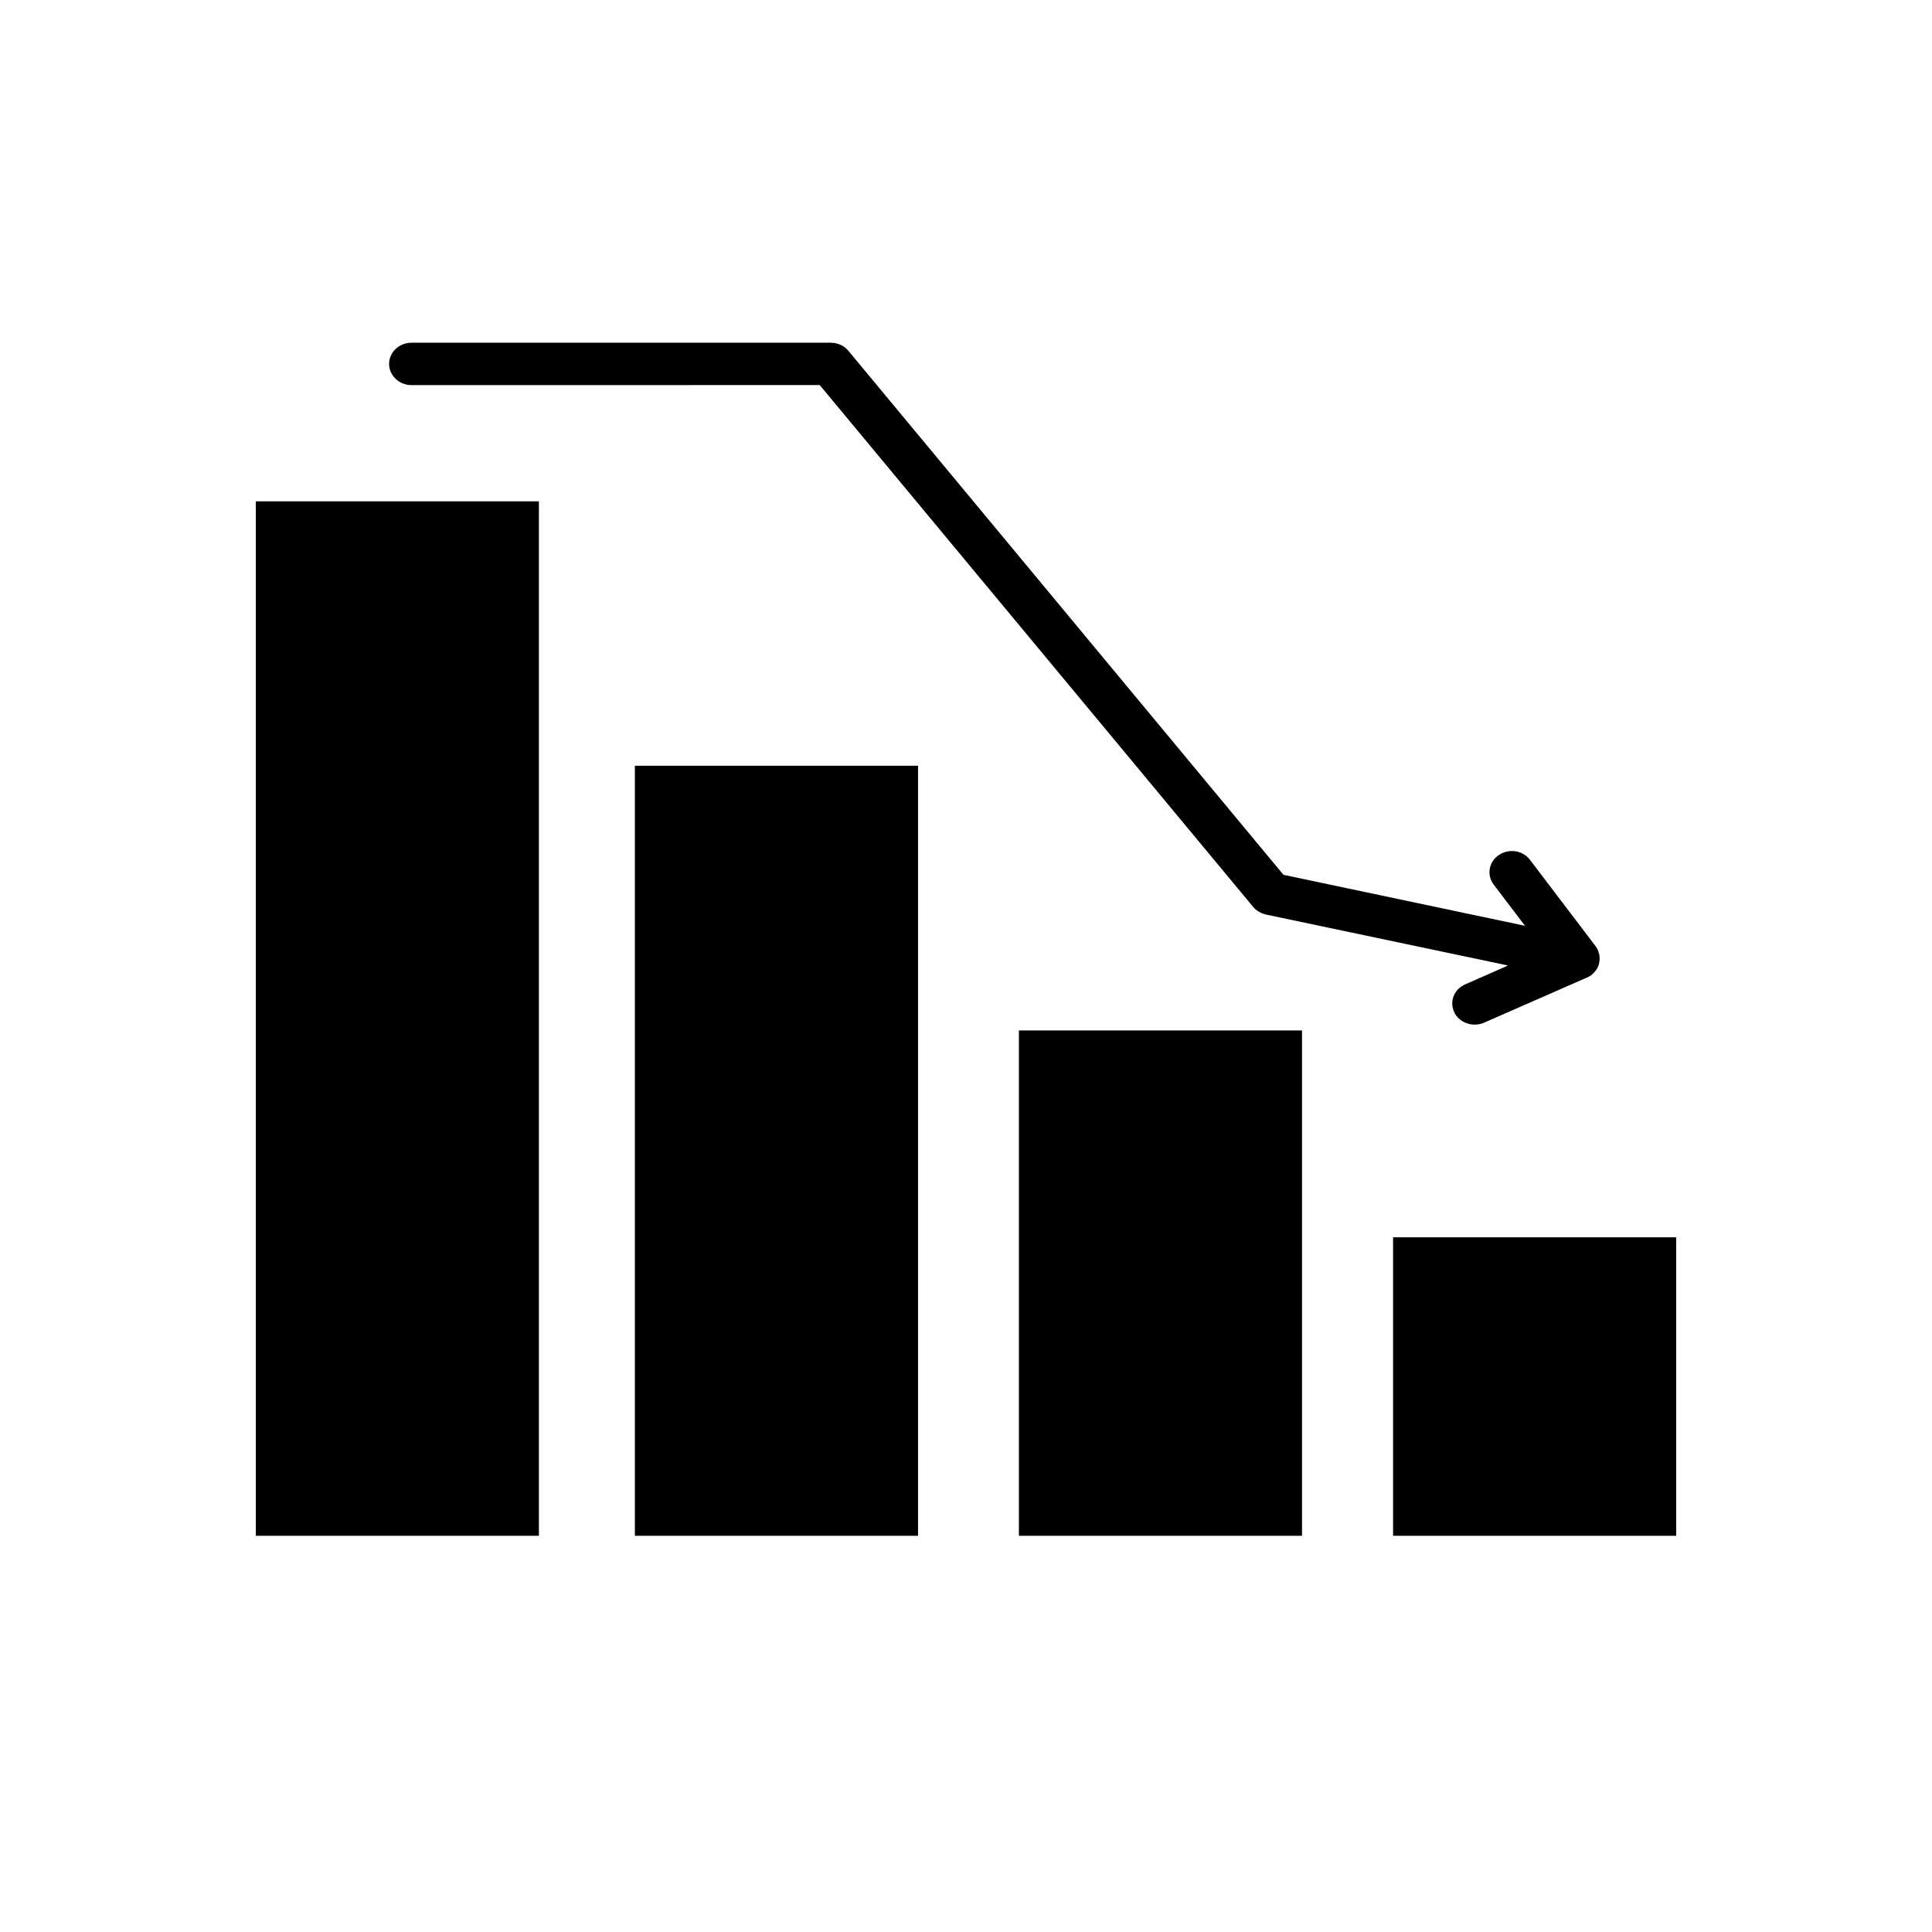 <?xml version="1.0" encoding="UTF-8"?>
<!-- Uploaded to: ICON Repo, www.iconrepo.com, Generator: ICON Repo Mixer Tools -->
<svg fill="#000000" width="800px" height="800px" version="1.1" viewBox="144 144 512 512" xmlns="http://www.w3.org/2000/svg">
 <g>
  <path d="m211.79 276.86h75.023v274.14h-75.023z"/>
  <path d="m312.25 346.93h75.039v204.07h-75.039z"/>
  <path d="m414.02 417.08h75.023v133.92h-75.023z"/>
  <path d="m513.18 471.9h75.031v79.102h-75.031z"/>
  <path d="m567.46 400.32c-0.168 0.301-0.344 0.555-0.57 0.855-0.227 0.352-0.57 0.711-0.906 1.008-0.176 0.203-0.402 0.348-0.691 0.508-0.059 0.051-0.117 0.051-0.117 0.051-0.215 0.145-0.453 0.25-0.68 0.352l-0.344 0.145-26.875 11.789c-0.797 0.352-1.652 0.504-2.508 0.504-2.223 0-4.379-1.203-5.356-3.223-1.367-2.82-0.117-6.144 2.902-7.453l11.336-4.988-64.176-13.508c-1.309-0.301-2.508-1.004-3.367-2.012l-114.87-138.3-108.2 0.012c-3.238 0-5.926-2.519-5.926-5.637 0-3.078 2.684-5.598 5.926-5.598h111.11c1.82 0 3.523 0.754 4.664 2.121l115.32 138.89 64.008 13.508-8.312-10.938c-1.879-2.519-1.309-5.992 1.367-7.805s6.379-1.258 8.258 1.258l17.375 22.867c0.156 0.207 0.332 0.453 0.453 0.754 0.168 0.258 0.277 0.504 0.332 0.754 0.059 0.051 0.059 0.051 0 0.102 0.117 0.258 0.176 0.504 0.238 0.754v0.145c0.172 1.07 0 2.121-0.402 3.078z"/>
  <path d="m567.62 396.25c-0.059-0.258-0.168-0.504-0.332-0.754 0.059 0.051 0.105 0.102 0.105 0.152 0.121 0.199 0.172 0.395 0.227 0.602z"/>
 </g>
</svg>
